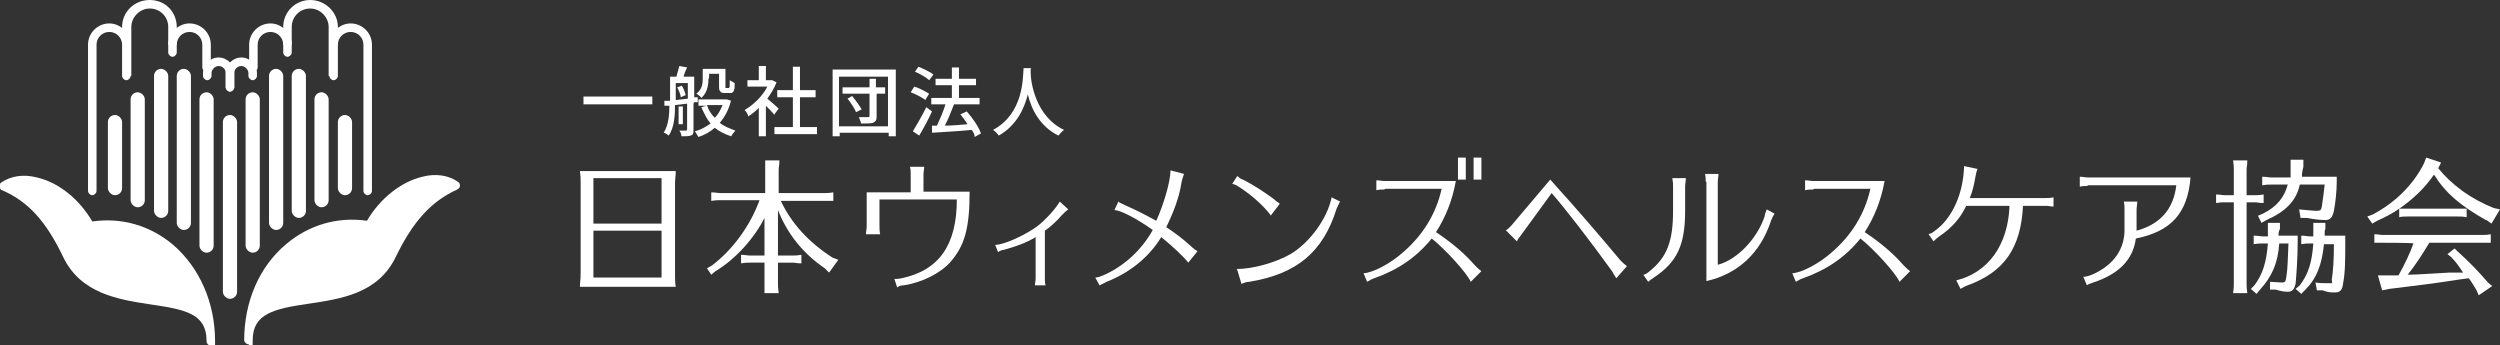 <?xml version="1.0" encoding="UTF-8"?>
<svg id="_レイヤー_2" xmlns="http://www.w3.org/2000/svg" version="1.1" viewBox="0 0 352.2 48.6">
  <rect x="0" y="0" width="352.2" height="48.6" fill="#333333" stroke="none"/>
  <!-- Generator: Adobe Illustrator 29.0.0, SVG Export Plug-In . SVG Version: 2.1.0 Build 186)  -->
  <defs>
    <style>
      .st0 {
        fill: #fff;
      }
    </style>
  </defs>
  <path class="st0" d="M47.6,17.2c0-.6.5-1,1-1s1,.5,1,1v9.3c0,.6-.5,1-1,1s-1-.5-1-1v-9.3Z"/>
  <path class="st0" d="M44.3,14c0-.6.5-1,1-1s1,.5,1,1v14.2c0,.6-.5,1-1,1s-1-.5-1-1v-14.2Z"/>
  <path class="st0" d="M41.1,10.7c0-.6.5-1,1-1s1,.5,1,1v19c0,.6-.5,1-1,1s-1-.5-1-1V10.7Z"/>
  <path class="st0" d="M39.9,31.4c0,.6-.5,1-1,1s-1-.5-1-1V10.7c0-.6.5-1,1-1s1,.5,1,1v20.6Z"/>
  <path class="st0" d="M34.6,14c0-.6.5-1,1-1s1,.5,1,1v20.6c0,.6-.5,1-1,1s-1-.5-1-1V14Z"/>
  <path class="st0" d="M31.4,17.2c0-.6.5-1,1-1s1,.5,1,1v23.9c0,.6-.5,1-1,1s-1-.5-1-1v-23.9Z"/>
  <path class="st0" d="M28.1,14c0-.6.5-1,1-1s1,.5,1,1v20.6c0,.6-.5,1-1,1s-1-.5-1-1V14Z"/>
  <path class="st0" d="M26.9,31.4c0,.6-.5,1-1,1s-1-.5-1-1V10.7c0-.6.5-1,1-1s1,.5,1,1v20.6Z"/>
  <path class="st0" d="M21.7,10.7c0-.6.5-1,1-1s1,.5,1,1v19c0,.6-.5,1-1,1s-1-.5-1-1V10.7Z"/>
  <path class="st0" d="M18.4,14c0-.6.5-1,1-1s1,.5,1,1v14.2c0,.6-.5,1-1,1s-1-.5-1-1v-14.2Z"/>
  <path class="st0" d="M15.2,17.2c0-.6.5-1,1-1s1,.5,1,1v9.3c0,.6-.5,1-1,1s-1-.5-1-1v-9.3Z"/>
  <path class="st0" d="M34.4,48c0-5.5,2.1-10.4,5.9-13.6,3.2-2.7,7.2-3.9,11.4-3.3,1.8-3.1,4.8-5.5,7.8-6.2,1.9-.5,3.7-.2,5,.7.2.1.3.3.3.6,0,.2-.2.4-.4.5-3.7,1.7-6.2,4.5-8.6,9.4-2.5,5.3-7.8,6-12.4,6.7-4.8.7-7.8,1.4-7.8,5.1s-.3.6-.6.6-.6-.3-.6-.6Z"/>
  <path class="st0" d="M29.1,48c0-3.8-3-4.4-7.8-5.1-4.6-.7-9.9-1.5-12.4-6.7-2.4-5-4.9-7.8-8.6-9.4-.2,0-.3-.3-.4-.5,0-.2,0-.4.3-.6,1.3-.9,3.1-1.2,5-.7,3.1.7,6,3.1,7.8,6.2,4.2-.6,8.2.6,11.4,3.3,3.7,3.2,5.9,8.1,5.9,13.6s-.3.6-.6.6-.6-.3-.6-.6Z"/>
  <path class="st0" d="M33,10.3c0-.6.5-1,1-1s1,.5,1,1v.4c0,.3.3.6.6.6s.6-.3.6-.6v-.4c0-1.2-1-2.2-2.2-2.2s-2.2,1-2.2,2.2v2c0,.3.3.6.6.6s.6-.3.6-.6v-2Z"/>
  <path class="st0" d="M31.8,10.3c0-.6-.5-1-1-1s-1,.5-1,1v.4c0,.3-.3.6-.6.6s-.6-.3-.6-.6v-.4c0-1.2,1-2.2,2.2-2.2s2.2,1,2.2,2.2v2c0,.3-.3.6-.6.6s-.6-.3-.6-.6v-2Z"/>
  <path class="st0" d="M17.2,6.3c0-1-.8-1.8-1.8-1.8s-1.8.8-1.8,1.8v20.6c0,.3-.3.6-.6.6s-.6-.3-.6-.6V6.3c0-1.7,1.4-3,3-3s3,1.4,3,3"/>
  <path class="st0" d="M24.9,6.3c0-1,.8-1.8,1.8-1.8s1.8.8,1.8,1.8v3.2c0,.3.3.6.6.6s.6-.3.6-.6v-3.2c0-1.7-1.4-3-3-3s-3,1.4-3,3"/>
  <path class="st0" d="M18.4,10.7c0,.3-.3.6-.6.6s-.6-.3-.6-.6V3.8C17.2,1.7,18.9,0,21.1,0s3.8,1.7,3.8,3.8v3.6c0,.3-.3.6-.6.6s-.6-.3-.6-.6v-3.6c0-1.5-1.2-2.6-2.6-2.6s-2.6,1.2-2.6,2.6v6.9Z"/>
  <path class="st0" d="M47.6,6.3c0-1,.8-1.8,1.8-1.8s1.8.8,1.8,1.8v20.6c0,.3.3.6.6.6s.6-.3.6-.6V6.3c0-1.7-1.4-3-3-3s-3,1.4-3,3"/>
  <path class="st0" d="M39.9,6.3c0-1-.8-1.8-1.8-1.8s-1.8.8-1.8,1.8v3.2c0,.3-.3.6-.6.6s-.6-.3-.6-.6v-3.2c0-1.7,1.4-3,3-3s3,1.4,3,3"/>
  <path class="st0" d="M46.4,10.7c0,.3.3.6.6.6s.6-.3.6-.6V3.8C47.6,1.7,45.8,0,43.7,0s-3.8,1.7-3.8,3.8v3.6c0,.3.3.6.6.6s.6-.3.6-.6v-3.6c0-1.5,1.2-2.6,2.6-2.6s2.6,1.2,2.6,2.6v6.9Z"/>
  <path class="st0" d="M93.6,24.1c.7,0,1,0,1.6,0,0,.7-.1,1-.1,1.8v13.1c0,.5,0,.8.1,1.4-.7,0-.8,0-1.6,0h-10.6c-.5,0-.8,0-1.3,0,0-.7.1-1,.1-1.8v-12.9c0-.6,0-.9-.1-1.6.6,0,.9,0,1.6,0h10.3ZM83.6,25.1v6.4h9.6v-6.4h-9.6ZM83.6,32.5v6.6h9.6v-6.6h-9.6Z"/>
  <path class="st0" d="M107.8,30.5c-1.5,3.1-4.3,6.1-7,7.7l-.6.5-.6-.9.7-.4c2.9-2.2,5.4-5.6,6.7-9.2h-5.5c-.5,0-.7,0-1.3.1v-1.2c.6,0,.9.1,1.3.1h6.3v-3.3c0-.3,0-.5,0-.7v-.4c0,0,0-.2,0-.2h2c0,.8-.1.9-.1,1.3v3.3h6.4c.5,0,.7,0,1.3-.1v1.2h-.2s-.3,0-.3,0c-.2,0-.5,0-.8,0h-6.1c1.5,3.2,4,5.9,7.3,8l.8.3-1.3,1.8-.6-.6c-3.1-2.1-5.3-4.9-6.6-8.2v6.4h2c.5,0,.7,0,1.3-.1v1.2h-.2c-.4,0-.6-.1-1.1-.1h-2v3c0,.4,0,.5.1,1.3h-2,0c0-.1,0-.5,0-.5,0-.3,0-.5,0-.8v-3h-2c-.5,0-.7,0-1.3.1v-1.2c.6,0,.8.1,1.3.1h2v-5.4Z"/>
  <path class="st0" d="M128.3,24.6c0-.5,0-.7-.1-1.1h2c0,.4-.1.7-.1,1.1v2.4h6.5c0,5.2-.7,7.6-2.7,9.9-1.4,1.6-4,2.9-6.6,3.3-.4,0-.7.1-.9.3l-.4-1.2c.3,0,.6,0,1-.1,5.3-1.1,7.8-4.7,7.8-11.1h-10.9v3.8c0,.3,0,.7.1,1.1h-2c0-.4.1-.7.1-1.1v-4.8h6.2v-2.4Z"/>
  <path class="st0" d="M140.2,34.5c1.2,0,4.1-1.3,5.9-2.6,1.2-.9,2.7-2.6,3.2-3.5l1.2,1.1c-.3.2-.6.5-.9.8-.6.7-1.5,1.6-2.4,2.2v6.7c0,.4,0,.7.1,1h-1.5c0-.3.1-.6.1-1v-5.8c-1.3.8-2.7,1.3-4.5,1.8-.3,0-.6.2-.8.3l-.4-1Z"/>
  <path class="st0" d="M157.5,28.4c.3.2.6.3,1.2.6,1.6.7,2.9,1.4,4.2,2.1,1-2.2,2-5.5,2-7.1l1.9.5c-.2.7-.3.8-.4,1.5-.3,1.9-1.2,4.2-2.1,6,1.2.8,2.3,1.6,3.5,2.7.3.3.6.5.9.7l-1.3,1.6c-.5-.7-2.2-2.3-3.8-3.6-1.7,2.8-4.4,5-7.7,6.3-.4.2-.8.4-1,.5l-.6-1.1c.3,0,.6-.1,1.1-.3,2.8-1.2,5.4-3.5,7-6.4-2.1-1.5-4.5-2.8-5.4-2.8l.6-1.3Z"/>
  <path class="st0" d="M179,30.3c-.9-1.2-2.6-2.8-4.5-4-.3-.2-.5-.3-.9-.4l.7-1.1c.3.2.4.4.8.5,1.6.8,3.2,1.9,4.3,2.7.2.2.6.5.9.7l-1.3,1.7ZM174.2,37.9c2.3,0,5.5-.9,7.6-2.1,2.7-1.6,5.2-5,5.8-8l1.2.6c-.2.3-.3.6-.5,1-1.9,6.1-5.6,9.2-12.3,10.3-.4,0-.9.2-1.1.3l-.6-2Z"/>
  <path class="st0" d="M195,26.7c-.4,0-.7,0-1.1.1v-1.4c.4,0,.8.1,1.1.1h10.1c-.5,2.8-1.5,5.2-2.8,7.2,2.4,1.6,4.1,3.1,5.5,4.7.3.3.6.6.9.8l-1.5,1.5c-.5-1.2-3.6-4.6-5.5-6.1-2.1,2.6-4.7,4.4-8.1,5.6-.3.1-.5.2-1,.5l-.5-1.2c1.4-.1,3.8-1.4,5.5-2.9,2.8-2.4,4.7-5.4,5.5-9h-7.9ZM206.5,22.2v3.1h-1.1v-3.1h1.1ZM208.7,22.2v3.1h-1.1v-3.1h1.1Z"/>
  <path class="st0" d="M212.1,32.5c.3-.2.5-.4.8-.7l5.5-6.5c4.5,5,6.8,7.7,9.9,11.4.2.2.5.5.9.8l-1.5,1.7c-.3-.5-.4-.6-.6-1-3.1-4.3-6.5-8.7-8.5-11l-4.3,5.9c-.3.4-.4.5-.6.9l-1.5-1.5Z"/>
  <path class="st0" d="M231.6,38.7c.3-.1.6-.3.8-.5,2.5-2,3.3-4.3,3.3-8.5v-3.4c0-.4,0-.6-.1-1.2h1.9c0,.4-.1.8-.1,1.2v3.4c0,4.8-1.1,7.2-4.4,9.4-.4.3-.6.4-.8.6l-.7-1ZM240.3,25.6c0-.4,0-.7-.1-1.1h1.9c0,.4-.1.8-.1,1.1v11.7c2.7-.7,5.5-3.6,6.6-6.8,0-.3.2-.7.3-1l1.1.6c-.2.3-.4.7-.5,1-1.5,4.6-4.7,7.5-9.1,8.5v-14Z"/>
  <path class="st0" d="M255.4,26.7c-.4,0-.7,0-1.1.1v-1.4c.4,0,.8.1,1.1.1h10.1c-.5,2.8-1.5,5.2-2.8,7.2,2.4,1.6,4.1,3.1,5.5,4.7.3.3.6.6.9.8l-1.5,1.5c-.5-1.2-3.6-4.6-5.5-6.1-2.1,2.6-4.7,4.4-8.1,5.6-.3.1-.5.2-1,.5l-.5-1.2c1.4-.1,3.8-1.4,5.5-2.9,2.8-2.4,4.7-5.4,5.5-9h-7.9Z"/>
  <path class="st0" d="M271.9,32.9c.2,0,.3-.1.7-.4,2.4-1.7,4-5.2,4.1-9.1l1.9.4c-.2.4-.2.7-.3,1.1-.2,1.1-.4,2.1-.8,3h10.7c.3,0,.7,0,1.1-.1v1.3c-.4,0-.6-.1-1.1-.1h-3.2c-.3,5.9-2.6,9.3-7.8,11.2-.3.1-.5.2-1,.5l-.6-1.2c4.5-1.1,7.3-5,7.5-10.5h-6.1c-.8,1.7-2,3.1-3.8,4.3-.4.3-.5.4-.8.7l-.7-1Z"/>
  <path class="st0" d="M294.1,26.2c-.3,0-.7,0-1.1.1v-1.4c.4,0,.8.1,1.1.1h14.5c-.4,5-2.7,7.6-7.7,8.6-.4,3-2.4,5-6,6.2-.5.2-.7.2-.9.4l-.5-1.2c.6,0,1.7-.4,3-1.3,1.8-1.3,2.8-3.1,2.8-5.3v-2.9c0-.4,0-.7-.1-1.1h1.9c0,.4-.1.8-.1,1.1v3c3.3-.9,5.2-3,5.6-6.4h-12.5Z"/>
  <path class="st0" d="M316.5,40c0,.4,0,.5.1,1.3h-2c.1-.8.1-.9.1-1.3v-11.5h-1.2c-.5,0-.7,0-1.3.1v-1.2c.6,0,.8.1,1.3.1h1.2v-3.6c0-.4,0-.6-.1-1.3h2c0,.8-.1.9-.1,1.3v3.6h1.1c.5,0,.7,0,1.3-.1v1.2c-.7,0-.8-.1-1.3-.1h-1.1v11.5ZM318.8,34.3c-.5,0-.7,0-1.3.1v-1.2c.6,0,.9.1,1.3.1h.7c0-.3,0-.4,0-.9v-1c0,0,1.7,0,1.7,0v.9c-.1,0-.2.6-.2.6v.3h1c1,0,1.2,0,1.7,0v.7c0,2.5-.2,5.1-.3,6.1-.2.8-.5,1.1-1.1,1.1s-1-.1-1.7-.3h-.8c0-.1,0-1.1,0-1.1.4,0,1.3.1,1.7.1s.5-.1.6-.8c.2-1.2.2-2.5.3-4.7h-1.3c-.2,2.8-1,4.6-2.7,6.5l-.5.6-.8-.7.5-.5c1.2-1.6,1.7-3.3,1.9-5.9h-.6ZM320,26c-.5,0-.7,0-1.3.1v-1.2c.6,0,.9.1,1.3.1h2.7c0-.5,0-.7,0-1.4v-1.1c-.1,0,1.8,0,1.8,0v1c-.2.8-.2,1-.2,1.4h3.1c1,0,1.2,0,1.8,0v.8c0,1.2-.2,3-.4,4-.2.9-.5,1.3-1.2,1.3s-1.6-.1-2.6-.3h-.9c0-.1-.2-1.2-.2-1.2,1.1.1,2,.2,2.5.2s.6-.1.7-.6c.2-1.3.3-2.2.4-3.1h-3.5c-.5,2.3-2,3.8-4.7,5l-.7.4-.5-1,.7-.3c2-1,3-2.3,3.5-4.1h-2.5ZM325.5,34.3c-.5,0-.7,0-1.3.1v-1.2c.6,0,.8.1,1.3.1h.4v-1.9c-.1,0,1.7,0,1.7,0v.9c-.1,0-.1.5-.1.5v.4h1.1c1,0,1.3,0,1.8,0v.8c0,2.7,0,4.3-.3,5.9-.1.9-.4,1.3-1.1,1.3s-1,0-1.8-.3h-.8c0-.1-.2-1.1-.2-1.1.6.1,1.2.1,1.9.1s.4,0,.4-.5c.2-1.3.3-2.8.3-5h-1.4c-.3,2.9-1,4.8-2.7,6.5l-.5.5-.8-.7.6-.5c1.2-1.6,1.7-3.2,1.9-5.9h-.3Z"/>
  <path class="st0" d="M350.2,31c-3.5-2-5.6-3.7-7.3-6.4-1.3,1.9-3,3.5-4.9,4.8.4,0,.7,0,1.2,0h7.1c.6,0,.7,0,1.2,0v1.2c-.6-.1-.6-.1-1.2-.1h-7.1c-.5,0-.8,0-1.2.1v-1.2c-1,.7-1.8,1.1-3.1,1.7l-.7.4-.7-1,.8-.3c3.2-1.7,5.7-4.2,7.2-7.2l.3-.8,2.1.7-.4.8c.9,1.1,1.8,2,3.4,3.2,1.4,1,2.9,1.8,4.4,2.4l.9.2-1.2,2-.7-.5ZM342.3,34.1c-.9,1.5-1.9,3.1-3.1,4.6,1.5,0,3.7-.2,5.9-.3h1.9c-.6-.9-1-1.5-1.7-2.2l-.5-.4,1-.8.4.4c1.7,1.5,3.2,3.1,4.3,4.4l.6.5-1.9,1.3-.3-.7c-.3-.5-.7-1.2-1.1-1.7l-1.5.2c-2.4.4-7.1,1-9.7,1.3l-1,.2-.6-2.1h1.4c.5,0,.7,0,.9,0h.6c.9-1.6,1.7-3.3,2.1-4.5h0c0-.1-4.3-.1-4.3-.1-.6,0-.7,0-1.2,0v-1.2c.5,0,.8.1,1.2.1h14c.5,0,.7,0,1.2-.1v1.2c-.5,0-.6,0-1.2,0h-7.5Z"/>
  <path class="st0" d="M91.9,13.6v1.1h-9.7v-1.1h9.7Z"/>
  <path class="st0" d="M97.7,14.6v3.7c0,.4,0,.7-.4.8-.3.1-.7.1-1.3.1,0-.2-.1-.6-.3-.8.4,0,.8,0,.9,0,.1,0,.2,0,.2-.2v-3.6l-1.7.2c0,1.4-.1,3.2-.9,4.3-.1-.1-.5-.4-.7-.4.7-1.1.8-2.6.8-3.8h-.7c0,0,0-.7,0-.7h.8v-3.4h.9c.1-.5.3-1,.4-1.5l1.1.2c-.2.4-.4.9-.5,1.3h1.5v2.9h.5s0,.7,0,.7h-.5ZM96.9,13.9v-2.2h-1.7v2.4l1.7-.2ZM96,12c.3.4.5,1,.6,1.4l-.7.3c0-.4-.3-1-.5-1.4l.6-.2ZM96.2,17.5h-.6v-2.5h.6v2.5ZM103,14.1c-.3,1.3-.9,2.4-1.6,3.2.6.5,1.4.8,2.2,1.1-.2.2-.5.6-.6.8-.9-.3-1.7-.7-2.3-1.2-.7.6-1.4,1-2.3,1.3-.1-.2-.4-.6-.5-.8.8-.2,1.5-.6,2.2-1.1-.5-.6-.9-1.4-1.3-2.3l.7-.2h-1.1v-.9h4s.6.2.6.2ZM99.8,11.2c0,.9-.2,1.9-1,2.6-.1-.2-.5-.5-.7-.6.8-.6.9-1.4.9-2.1v-1.4h3.2v2.4c0,.2,0,.3,0,.3,0,0,0,0,.1,0h.2c0,0,.2,0,.2,0,0,0,0,0,.1-.2,0-.1,0-.5,0-.9.2.1.5.3.7.4,0,.4,0,.9-.1,1,0,.2-.2.3-.3.4-.1,0-.3,0-.5,0h-.5c-.2,0-.5,0-.6-.2-.2-.2-.2-.3-.2-1v-1.5h-1.4v.5ZM99.6,14.8c.2.7.6,1.3,1.1,1.8.5-.5.8-1.1,1.1-1.8h-2.2Z"/>
  <path class="st0" d="M109.1,16.2c-.2-.3-.7-.8-1.2-1.3v4.3h-1v-4c-.5.5-1,.9-1.5,1.2,0-.3-.3-.7-.5-.9,1.2-.7,2.5-1.9,3.2-3.3h-2.8v-.9h1.6v-2h1v2h.9s.6.3.6.3c-.3.8-.8,1.6-1.3,2.3.5.4,1.4,1.2,1.6,1.4l-.6.8ZM115.1,17.9v1h-6v-1h2.6v-4.2h-2.2v-1h2.2v-3.3h1v3.3h2.2v1h-2.2v4.2h2.4Z"/>
  <path class="st0" d="M126.2,9.8v9.4h-1v-.5h-6.9v.5h-1v-9.4h9ZM125.1,17.8v-7h-6.9v7h6.9ZM124.8,13.2h-1.3v3.2c0,.5-.1.7-.5.9-.3.1-.9.1-1.7.1,0-.2-.2-.6-.3-.9.5,0,1.1,0,1.3,0,.1,0,.2,0,.2-.2v-3.1h-3.8v-.9h3.8v-1.2h.9v1.2h1.3v.9ZM120.1,13.6c.5.6,1,1.3,1.3,1.8l-.8.4c-.2-.5-.7-1.3-1.2-1.9l.7-.4Z"/>
  <path class="st0" d="M130.4,14.1c-.4-.3-1.3-.8-2.1-1.1l.5-.8c.7.2,1.6.7,2.1,1l-.5.8ZM131.3,15.7c-.5,1.1-1.2,2.4-1.8,3.4l-.9-.6c.5-.8,1.3-2.2,1.9-3.4l.8.6ZM130.9,11.3c-.4-.4-1.3-.9-2-1.2l.5-.7c.7.3,1.6.7,2.1,1.1l-.6.8ZM137.3,19.2c0-.3-.2-.6-.4-.9-2,.2-4.1.3-5.6.4v-1c-.1,0,.7,0,.7,0,.4-.9.9-2,1.2-3h-2v-.9h2.9v-1.8h-2.3v-.9h2.3v-1.6h1v1.6h2.4v.9h-2.4v1.8h2.9v.9h-3.6c-.4,1-.8,2.1-1.3,3,1,0,2.1-.1,3.2-.2-.3-.5-.7-1-1-1.4l.9-.4c.8.9,1.7,2.2,2,3.1l-.9.5Z"/>
  <path class="st0" d="M145.2,9.7c0,.1,0,.3,0,.5,0,1.4.7,6.2,4.7,8.1-.3.2-.6.6-.8.8-2.6-1.3-3.8-3.7-4.3-5.8-.5,2-1.6,4.4-4.1,5.8-.2-.3-.5-.6-.8-.8,4.3-2.3,4.2-7.3,4.3-8.7h1.1Z"/>
</svg>